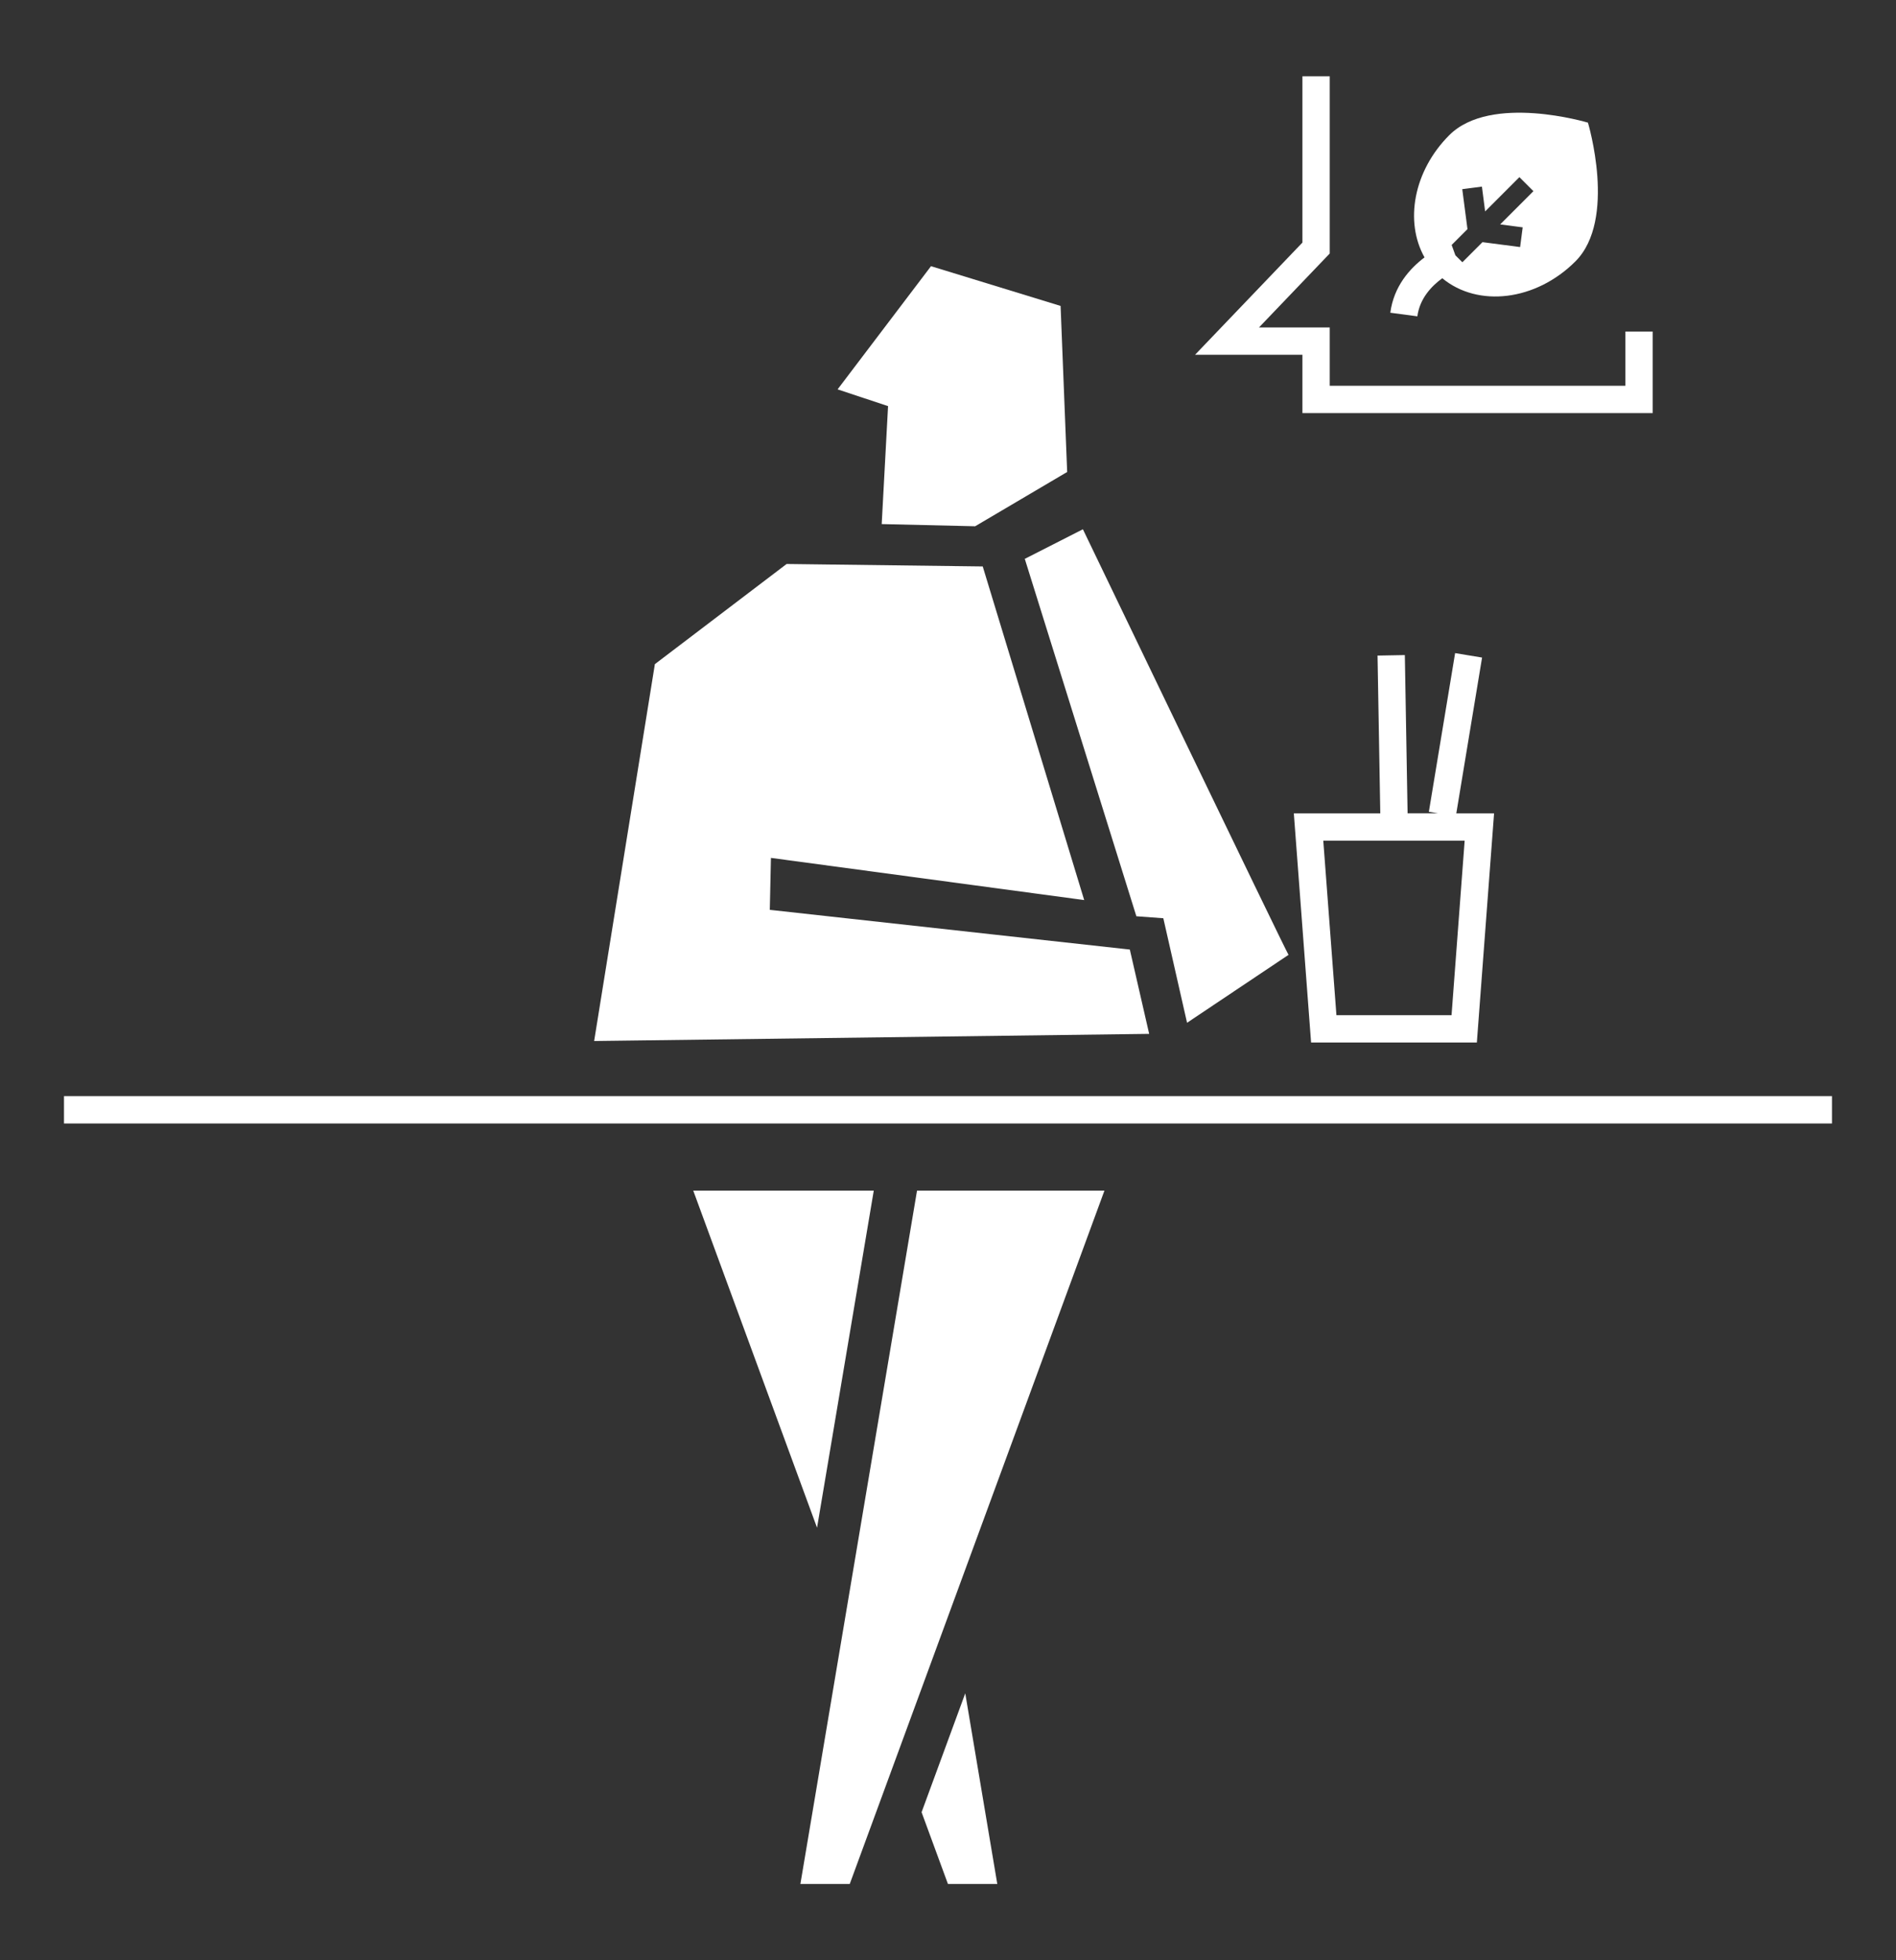 <svg id="_レイヤー_1" xmlns="http://www.w3.org/2000/svg" width="60" height="62"><rect width="100%" height="100%" fill="#333333" stroke="none"/><defs><style>.cls-1{fill:#fff}</style></defs><path class="cls-1" d="M30.859 16.645l-2.957-.069.201-3.731-1.597-.53 2.956-3.896 4.101 1.257.208 5.252-2.912 1.717zm15.227 9.079l.815-4.926-.853-.141-.831 5.019.288.047h-.961l-.087-5.004-.864.016.087 4.989h-2.736l.546 7.249h5.246l.545-7.249h-1.196zm-.151 6.384h-3.643l-.416-5.52h4.474l-.415 5.52zm-16.771 25.21l.834 2.269h1.562l-1.014-6.029-1.382 3.76zm-1.513-19.661h-5.713l3.918 10.663 1.795-10.663zm1.369 0l-3.691 21.93h1.562l8.06-21.93H29.02zM2.025 34.669h55.949v.865H2.025zM40.776 30.2c-.154-.257-6.507-13.46-6.507-13.46l-1.839.936 3.531 11.304.853.063.751 3.306 3.212-2.149zm-16.415-1.423l11.393 1.256.612 2.667-17.564.226 1.922-11.92 4.169-3.168 6.206.078 3.211 10.552-9.913-1.334-.036 1.643zm27.94-15.711H41.216v-1.845h-3.398l3.398-3.549V2.413h.864v5.605l-2.238 2.338h2.238v1.846h9.357v-1.715h.864v2.579z"/><path class="cls-1" d="M50.251 3.879s-3.067-.924-4.388.396c-1.133 1.133-1.418 2.736-.783 3.866-.465.351-.972.911-1.083 1.75l.856.114c.076-.569.452-.959.789-1.205 1.125.932 2.956.723 4.213-.533 1.321-1.321.396-4.388.396-4.388zm-2.065 3.313l-.081.622-1.191-.155-.636.636-.221-.22-.119-.327.501-.501-.165-1.264.622-.081.102.785 1.084-1.084.444.443-1.052 1.052.712.093z"/></svg>